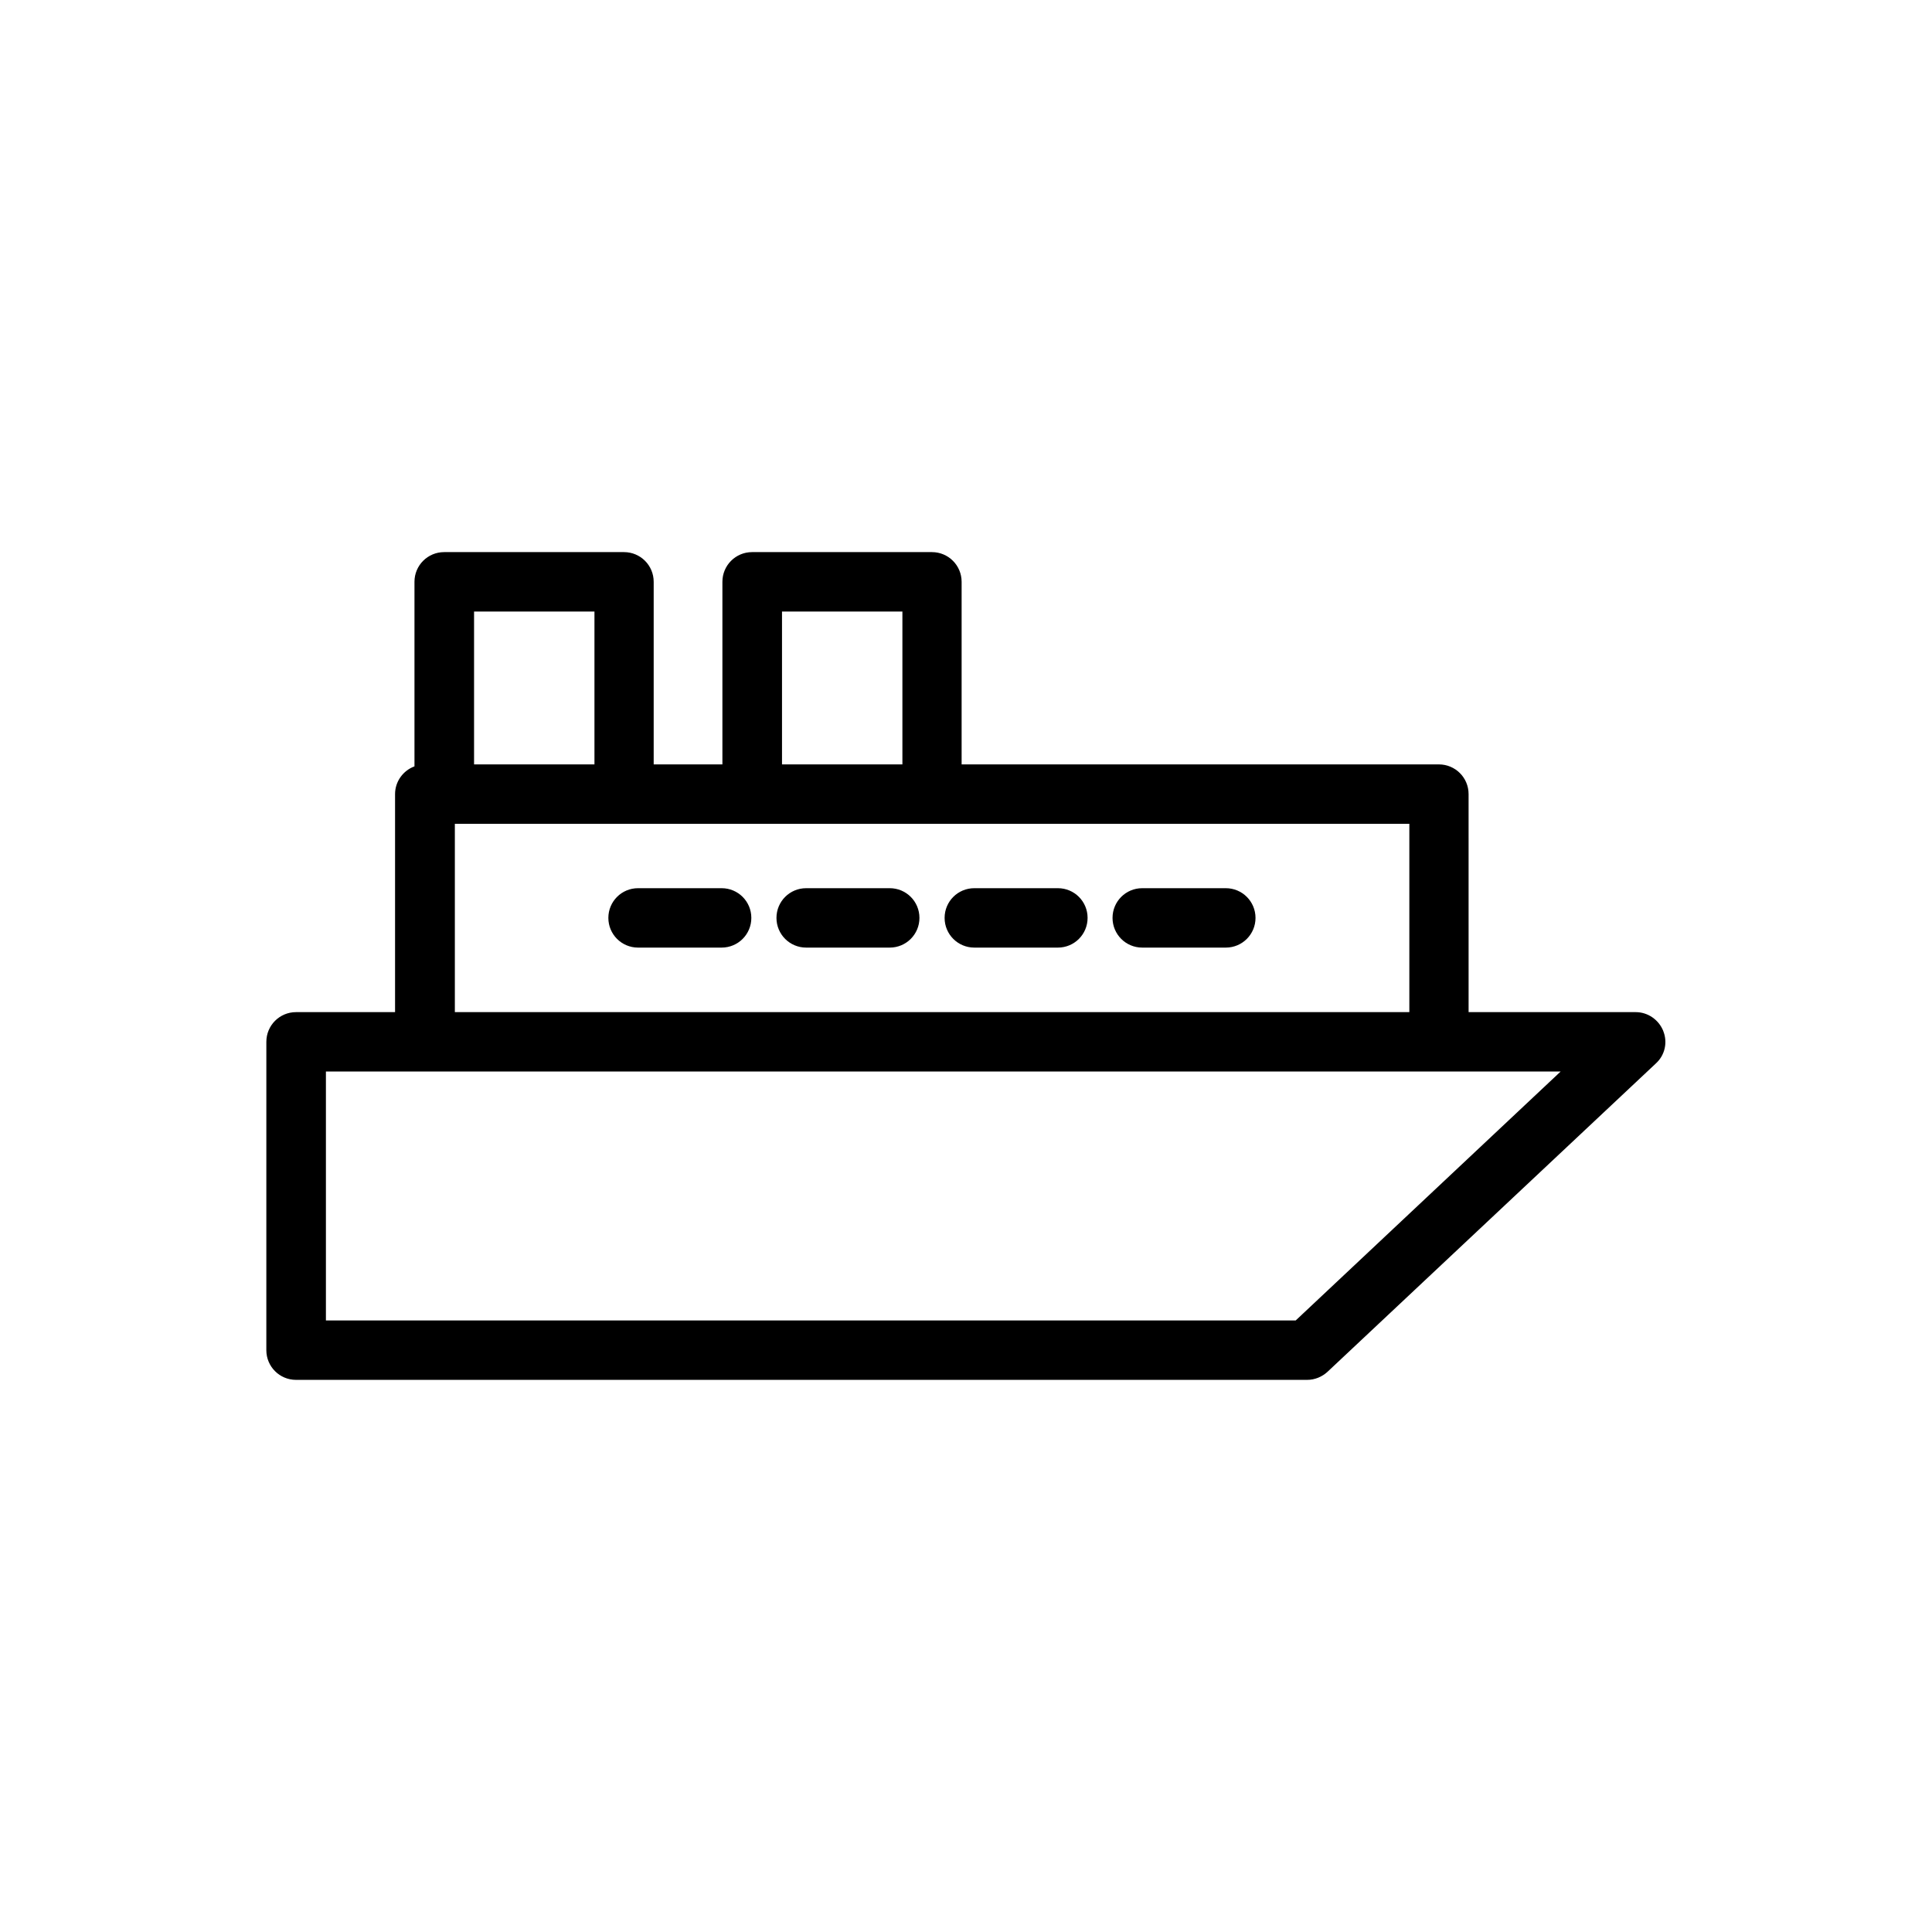 <?xml version="1.0" encoding="UTF-8"?>
<!-- Uploaded to: SVG Repo, www.svgrepo.com, Generator: SVG Repo Mixer Tools -->
<svg fill="#000000" width="800px" height="800px" version="1.1" viewBox="144 144 512 512" xmlns="http://www.w3.org/2000/svg">
 <g>
  <path d="m584.78 417.21c-1.207-2.992-4.094-4.984-7.293-4.984h-44.293l-0.004-57.781c0-4.356-3.516-7.871-7.871-7.871h-126.48v-48.387c0-4.356-3.516-7.871-7.871-7.871h-47.652c-4.356 0-7.871 3.516-7.871 7.871v48.387h-18.211v-48.387c0-4.356-3.516-7.871-7.871-7.871h-47.652c-4.356 0-7.871 3.516-7.871 7.871v48.91c-2.992 1.102-5.144 3.988-5.144 7.348v57.781h-26.238c-4.356 0-7.871 3.516-7.871 7.871l-0.004 81.711c0 4.356 3.516 7.871 7.871 7.871h267.96c1.996 0 3.938-0.789 5.406-2.152l87.012-81.711c2.414-2.203 3.148-5.613 1.941-8.605zm-233.54-111.15h31.906v40.516h-31.906zm-81.609 0h31.906v40.516h-31.906zm-5.141 56.258h253v49.91h-252.95v-49.91zm222.88 131.62h-257v-65.969h327.21z"/>
  <path d="m335.24 379.38h-22.148c-4.356 0-7.871 3.516-7.871 7.871 0 4.356 3.516 7.871 7.871 7.871h22.148c4.356 0 7.871-3.516 7.871-7.871 0-4.356-3.516-7.871-7.871-7.871z"/>
  <path d="m379.79 379.38h-22.148c-4.356 0-7.871 3.516-7.871 7.871 0 4.356 3.516 7.871 7.871 7.871h22.148c4.356 0 7.871-3.516 7.871-7.871 0-4.356-3.516-7.871-7.871-7.871z"/>
  <path d="m424.35 379.38h-22.148c-4.356 0-7.871 3.516-7.871 7.871 0 4.356 3.516 7.871 7.871 7.871h22.148c4.356 0 7.871-3.516 7.871-7.871 0.004-4.356-3.512-7.871-7.871-7.871z"/>
  <path d="m468.85 379.38h-22.145c-4.356 0-7.871 3.516-7.871 7.871 0 4.356 3.516 7.871 7.871 7.871h22.148c4.356 0 7.871-3.516 7.871-7.871-0.004-4.356-3.519-7.871-7.875-7.871z"/>
 </g>
</svg>